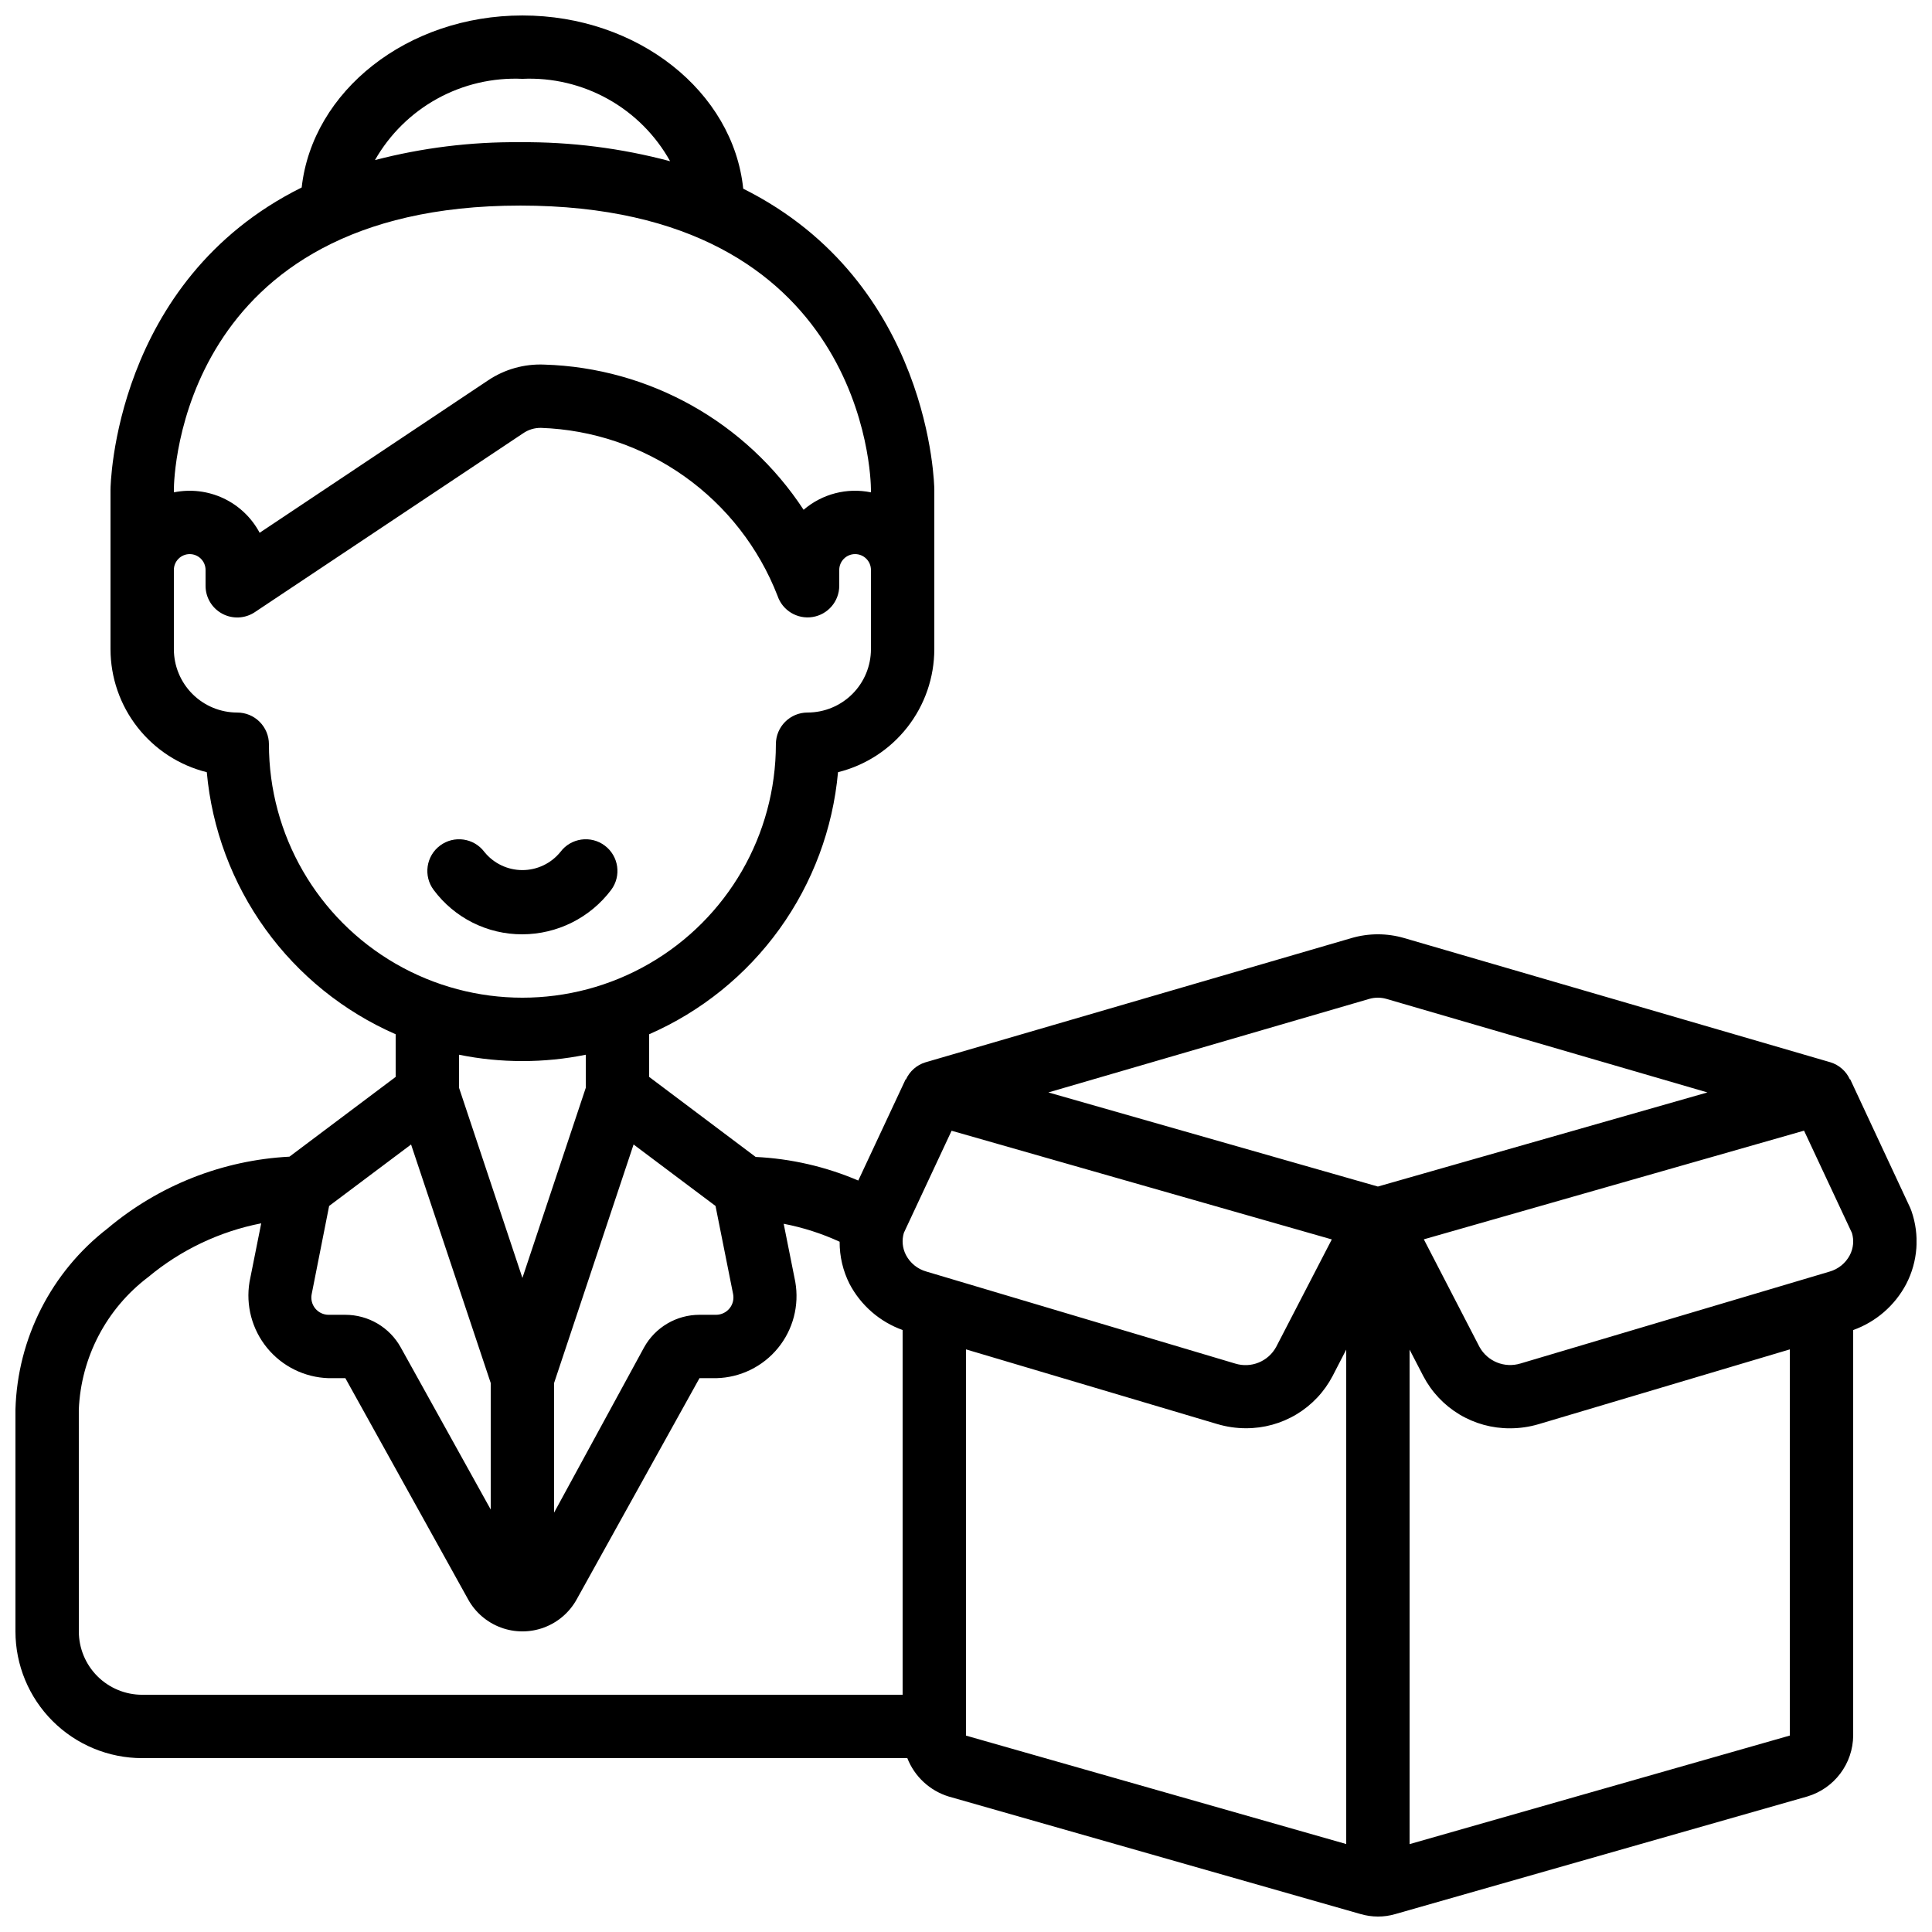 <?xml version="1.0" encoding="UTF-8"?>
<!-- Uploaded to: SVG Repo, www.svgrepo.com, Generator: SVG Repo Mixer Tools -->
<svg width="800px" height="800px" version="1.1" viewBox="144 144 512 512" xmlns="http://www.w3.org/2000/svg">
 <defs>
  <clipPath id="a">
   <path d="m148.09 148.09h503.81v503.81h-503.81z"/>
  </clipPath>
 </defs>
 <g clip-path="url(#a)">
  <path d="m181.68 609.92h202.77c1.914 4.891 5.957 8.641 10.98 10.18l109.1 31.133c1.504 0.441 3.059 0.668 4.625 0.672 1.539 0.008 3.074-0.207 4.551-0.637l109.29-31.195c3.477-1.043 6.523-3.168 8.703-6.066 2.184-2.898 3.379-6.418 3.414-10.047v-107.48c6.039-2.164 11.051-6.512 14.047-12.184 3.109-5.984 3.617-12.992 1.395-19.363-0.102-0.27-0.211-0.547-0.328-0.84l-15.902-34.074-0.082 0.043c-0.988-2.191-2.875-3.852-5.176-4.551l-112.97-32.922c-4.543-1.32-9.363-1.32-13.906 0l-112.94 32.938c-2.301 0.699-4.184 2.359-5.172 4.551l-0.082-0.043-12.547 26.82c-8.621-3.684-17.832-5.805-27.195-6.254l-28.223-21.211v-11.301c13.797-6.035 25.723-15.66 34.527-27.879 8.805-12.215 14.168-26.574 15.523-41.57 7.281-1.812 13.746-6.004 18.371-11.914 4.625-5.906 7.141-13.191 7.148-20.691v-42.336c0-0.707-0.797-54.797-50.641-79.695-2.652-25.688-27.871-45.906-58.52-45.906-30.512 0-55.66 20.043-58.492 45.586-49.875 24.754-50.664 79.301-50.664 80.016v42.336c0.008 7.5 2.523 14.785 7.148 20.691 4.621 5.91 11.09 10.102 18.367 11.914 1.359 14.996 6.723 29.355 15.527 41.57 8.805 12.219 20.73 21.844 34.527 27.879v11.301l-28.145 21.137c-17.711 0.922-34.633 7.602-48.199 19.02-14.926 11.531-23.891 29.156-24.418 48.012v58.777c0 8.906 3.539 17.449 9.836 23.75 6.301 6.297 14.844 9.836 23.75 9.836zm453.1-139.18c0.59 1.957 0.391 4.066-0.555 5.879-1.117 2.137-3.066 3.719-5.391 4.375l-81.91 24.352v-0.004c-4.184 1.281-8.691-0.535-10.824-4.356l-14.77-28.551 100.76-28.801zm-245.3 10.227c-2.32-0.652-4.273-2.238-5.391-4.375-0.941-1.812-1.141-3.922-0.555-5.879l12.648-27.055 100.76 28.801-14.777 28.551h-0.004c-2.117 3.824-6.629 5.641-10.805 4.352zm10.523 20.633 66.621 19.801-0.004-0.004c2.453 0.73 5 1.102 7.559 1.102 4.731 0.02 9.375-1.258 13.426-3.699 4.055-2.441 7.356-5.949 9.547-10.141l3.613-7v131.03l-100.76-28.734zm117.55 131.11v-131.05l3.637 7.019c2.191 4.191 5.492 7.703 9.547 10.145 4.055 2.438 8.703 3.719 13.434 3.691 2.559 0.004 5.106-0.363 7.559-1.09l66.586-19.824v102.34zm-10.691-223.99c1.492-0.43 3.07-0.43 4.562 0l85.059 24.785-87.328 24.941-87.324-24.941zm-275.64 54.871 21.715-16.289 21.109 63.211v33.527l-23.848-42.965c-1.453-2.617-3.582-4.801-6.164-6.32-2.586-1.52-5.527-2.32-8.523-2.32h-4.465c-1.359-0.012-2.644-0.629-3.504-1.68-0.859-1.055-1.207-2.434-0.949-3.769zm59.617 46.922 21.066-63.211 21.715 16.289 4.668 23.387c0.25 1.336-0.098 2.711-0.957 3.762s-2.137 1.672-3.492 1.695h-4.469c-2.996 0-5.938 0.801-8.52 2.32-2.582 1.52-4.711 3.703-6.164 6.32l-23.848 43.789zm-8.398-345.62c7.91-0.359 15.762 1.496 22.68 5.352 6.914 3.856 12.617 9.562 16.469 16.48-12.965-3.457-26.336-5.152-39.75-5.039h-0.102c-12.941-0.117-25.84 1.477-38.367 4.738 3.898-6.84 9.609-12.469 16.504-16.27 6.894-3.797 14.703-5.617 22.566-5.262zm-0.656 33.586c91.484 0.004 93.023 72.215 93.023 75.223v0.781-0.004c-6.344-1.301-12.93 0.402-17.844 4.621-15.25-23.266-40.891-37.629-68.695-38.477-5.305-0.234-10.547 1.234-14.953 4.199l-60.508 40.371c-2.125-3.996-5.488-7.203-9.586-9.133-4.098-1.93-8.707-2.484-13.145-1.582v-0.754c0-3.031 1.512-75.242 91.711-75.242zm-66.516 142.75c0-2.231-0.887-4.363-2.461-5.938-1.574-1.578-3.711-2.461-5.938-2.461-4.453 0-8.727-1.77-11.875-4.918-3.148-3.152-4.918-7.422-4.918-11.875v-20.992c0-2.32 1.879-4.199 4.199-4.199 2.316 0 4.199 1.879 4.199 4.199v4.199c-0.004 3.098 1.703 5.941 4.434 7.402 2.731 1.461 6.047 1.301 8.621-0.418l71.086-47.391h0.004c1.391-0.969 3.055-1.473 4.75-1.445 13.656 0.473 26.875 4.945 38.016 12.855 11.141 7.91 19.719 18.914 24.668 31.648 1.309 3.898 5.246 6.273 9.305 5.617 4.059-0.66 7.043-4.16 7.051-8.27v-4.199c0-2.32 1.879-4.199 4.199-4.199s4.199 1.879 4.199 4.199v20.992c0 4.453-1.77 8.723-4.918 11.875-3.152 3.148-7.422 4.918-11.875 4.918-4.641 0-8.398 3.758-8.398 8.398 0 23.996-12.805 46.172-33.586 58.172-20.785 12-46.391 12-67.176 0-20.785-12-33.586-34.176-33.586-58.172zm67.176 83.969-0.004-0.004c5.641 0.008 11.27-0.555 16.797-1.68v8.766l-16.793 50.383-16.793-50.383-0.004-8.766c5.527 1.125 11.156 1.688 16.793 1.68zm-117.56 92.363c0.578-13.879 7.332-26.77 18.414-35.141 8.621-7.184 18.914-12.078 29.926-14.227l-3.098 15.508v0.004c-1.043 6.234 0.656 12.621 4.664 17.512 4.008 4.891 9.934 7.812 16.254 8.012h4.477l32.547 58.645h-0.004c1.906 3.438 4.981 6.074 8.668 7.441 3.684 1.363 7.734 1.363 11.418 0 3.684-1.367 6.758-4.004 8.664-7.441l32.555-58.645h4.469c6.34-0.148 12.301-3.059 16.32-7.965 4.019-4.906 5.695-11.32 4.598-17.566l-3.074-15.383c5.117 0.984 10.094 2.582 14.828 4.758-0.023 3.894 0.883 7.738 2.644 11.211 3 5.672 8.008 10.02 14.047 12.184v96.664h-201.52c-4.453 0-8.723-1.77-11.875-4.918-3.148-3.148-4.918-7.422-4.918-11.875z"/>
 </g>
 <path d="m305.95 379.85c2.785-3.711 2.031-8.977-1.68-11.758-3.707-2.781-8.973-2.031-11.754 1.68-2.461 3.043-6.164 4.812-10.078 4.812-3.91 0-7.613-1.77-10.074-4.812-2.781-3.711-8.047-4.461-11.758-1.68-3.707 2.781-4.461 8.047-1.676 11.758 5.527 7.426 14.25 11.789 23.508 11.754 9.246-0.027 17.945-4.375 23.512-11.754z"/>
</svg>